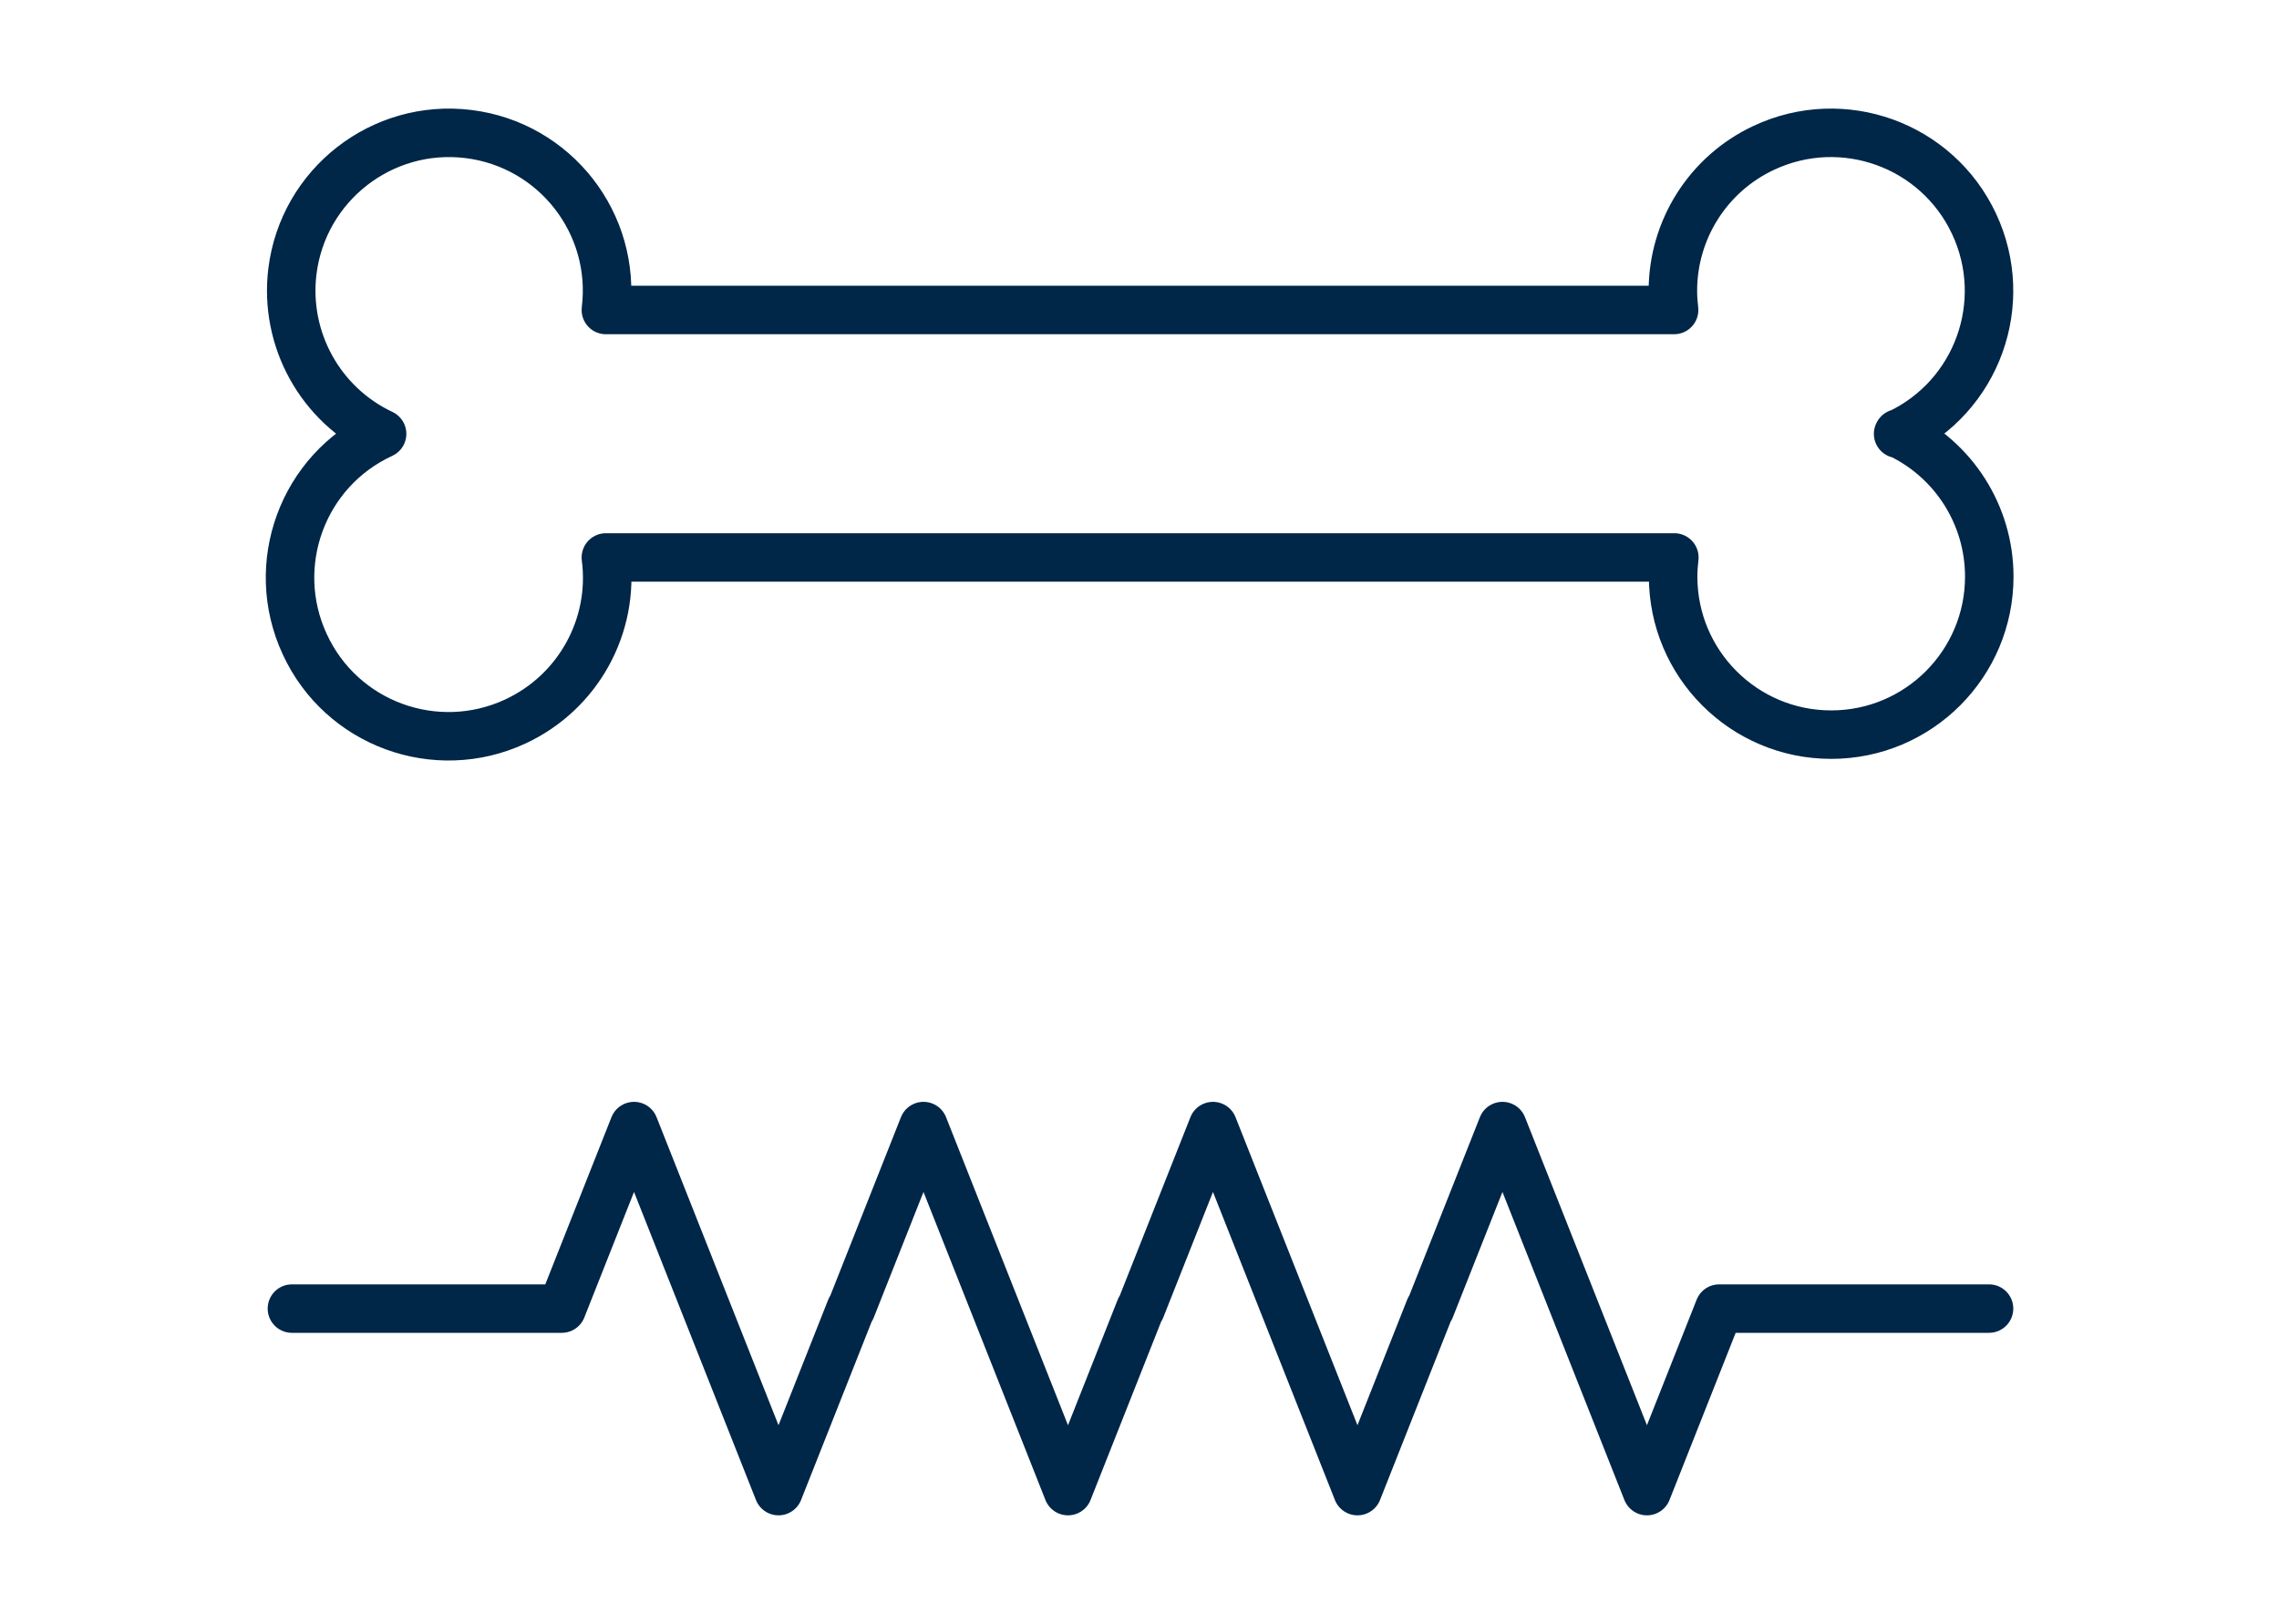 <svg xmlns="http://www.w3.org/2000/svg" viewBox="0 0 94 67" width="94" height="67"><defs><style>.g{stroke-linecap:round;}.g,.h{fill:none;stroke:#002648;stroke-linejoin:round;stroke-width:2px;}</style></defs><path id="d" class="h" d="m78.29,17.9c3.26-1.53,4.66-5.41,3.13-8.67-1.53-3.26-5.41-4.66-8.67-3.13-2.29,1.07-3.75,3.37-3.75,5.9,0,.26.02.53.05.79H24.99c.44-3.57-2.1-6.82-5.67-7.26-3.57-.44-6.82,2.1-7.26,5.67-.34,2.8,1.15,5.5,3.7,6.7-3.28,1.51-4.71,5.4-3.19,8.68,1.51,3.28,5.4,4.71,8.68,3.19,2.59-1.2,4.11-3.94,3.74-6.77h44.07c-.03.26-.05.52-.05.79,0,3.6,2.92,6.52,6.52,6.52,3.6,0,6.52-2.92,6.52-6.52,0-2.53-1.46-4.83-3.75-5.91h0Z"/><path id="e" class="g" d="m82.04,53.99h-11.13l-2.98,7.53-2.98-7.53-2.98-7.53-2.98,7.53h-.02l-2.98,7.53-2.98-7.53-2.98-7.53-2.98,7.53h-.02l-2.98,7.53-2.98-7.53-2.98-7.53-2.98,7.53h-.02l-2.98,7.53-2.98-7.53-2.98-7.53-2.98,7.53h-11.13"/></svg>
